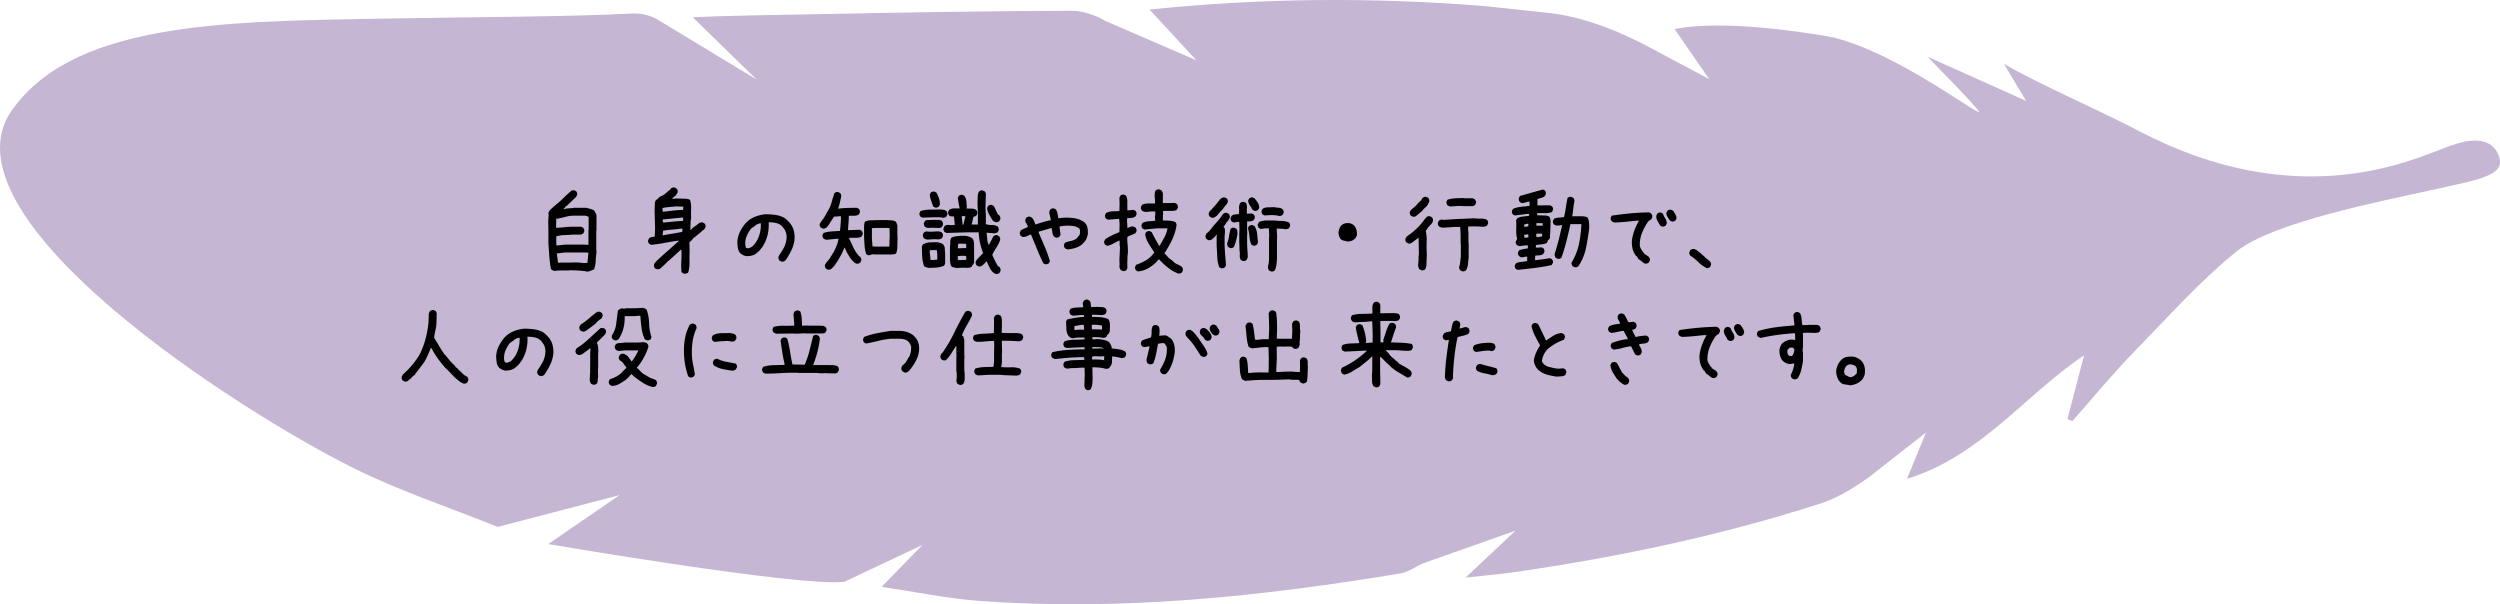 <svg xmlns="http://www.w3.org/2000/svg" id="_レイヤー_2" data-name="レイヤー 2" viewBox="0 0 437 105.63"><defs><style>.cls-2{stroke-width:0}</style></defs><g id="_レイヤー_2-2" data-name="レイヤー 2"><path fill="#9e85b5" stroke-width="0" d="M391.01 43.905c-6.334 5.08-11.945 11.423-17.72 17.328-3.863 3.949-7.377 8.239-11.047 12.376l-.851-.367 2.905-11.142c-10.261 6.885-18.117 17.681-30.948 21.591l3.314-8.096-9.88 7.746c-2.65 1.908-5.576 3.715-8.653 4.704-17.344 5.57-35.122 9.315-53.14 11.929-2.71.393-5.445.617-8.801.989l8.715-8.2-16.228 5.732c-1.272.6-2.545 1.52-3.914 1.746-24.378 4.04-48.871 6.612-73.62 4.796-5.551-.407-11.048-1.571-17.036-2.456l7.15-7.337-13.626 6.44C140.29 102.71 95.84 95.1 95.84 95.1l12.467-8.559L87 92.104c-8.479-3.42-17.233-6.29-25.382-10.37C41.081 71.453-9.325 38.882 1.507 20.135 11.922 3.888 38.885 3.751 66.393 3.263c19.371-.344 32.624-.307 44.295-.91 1.509-.079 3.288.433 4.568 1.255l17.005 10.3-11.152-10.88c5.621-.31 16.495-.441 21.995-.555 14.699-.306 29.4-.533 44.102-.594 2.01-.008 4.247.738 6 1.776l15.926 6.885-8.203-8.871c19.874-2.045 39.123-2.16 58.381-.624l11.648 1.24c7.613.914 14.692 4.475 18.991 6.854l8.798 4.672-6.031-8.738c8.425-1.649 21.99.472 26.982 1.307 12.042 2.5 28.569 15.78 25.97 12.758-2.651-3.082-5.583-5.923-8.728-9.223l17.22 7.72-3.844-6.427c6.679 3.778 16.566 8.02 23.46 11.637 27.808 14.593 47.57 5.199 53.81 2.914 1.814-.664 7.66-3.046 9.27 1.667 1.041 3.332-3.618 3.967-11.978 5.832s-27.535 5.566-33.868 10.647z" opacity=".6"/><path d="M102.79 47.489c-.54-.094-1.085-.158-1.636-.194s-1.107-.052-1.67-.052l-.035.035h-1.582l-1.054.07-.493-.281c-.14-.727-.24-1.48-.299-2.259s-.11-1.556-.158-2.329v-2.426l-.035-1.265.07-1.23-.035-.282c.024-.117.065-.229.123-.334s.135-.205.229-.299l.668-.615c.539-.422 1.055-.873 1.547-1.354s.996-.943 1.511-1.388l.422-.036.352.176c.07.094.123.194.158.299s.041.217.018.334l-.176.352-.703.668-.985.949-.21.105v.07l-.352.37h.105c.282-.094.575-.147.88-.158s.597-.042.878-.088h2.215c.234.07.457.134.668.193s.422.146.633.264c.094.14.181.287.263.44s.135.31.159.474v2.601l-.036.035v3.059l.036.773c-.07.47-.118.958-.141 1.468s-.117.988-.281 1.433c-.164.094-.334.17-.51.228s-.357.123-.545.194zm.07-4.694V40.23l.035-.035v-2.285l-.528-.211h-2.004c-.515 0-1.008.064-1.476.193s-.95.24-1.442.334l-.21-.035-.036 1.617h.317c.445-.023.879-.059 1.3-.105s.856-.07 1.301-.07h1.477l.351.175c.07.094.123.193.159.299s.04.228.017.369l-.176.352-.351.175h-1.407c-.492.047-.99.077-1.494.088s-.99.088-1.459.229v1.054l.036.528h.105l1.406-.14h3.41l.668.034zm-.176 3.147v-.07l.175-1.706-.773-.035H98.78l-1.441.176v.07l.21 1.53.247.035.035-.035h1.512l1.195-.035c.375 0 .738.023 1.09.07s.703.047 1.055 0zM119.559 47.84l-.422-.246c-.07-.539-.085-1.175-.044-1.907s.044-1.415.009-2.048h-.07l-2.18 1.969h-.07l-.141.193-.686.65-.158.141-.527.457-.422.018-.352-.158c-.07-.094-.12-.194-.15-.3s-.032-.228-.008-.368c.023-.118.085-.229.184-.334s.185-.205.255-.3l1.09-1.001 2.83-2.514-.246-.017c-.785.117-1.561.249-2.329.395s-1.538.255-2.311.325l-.352-.193c-.07-.094-.12-.193-.15-.299s-.032-.217-.008-.334l.193-.351c.14-.094.293-.156.457-.185s.328-.05.492-.061l.07-1.354-.087-3.129.053-1.564.175-.352c.176-.094.323-.208.44-.343s.275-.249.474-.342c.282-.106.548-.273.8-.501s.513-.443.782-.642l.141-.211c.094-.07.193-.12.299-.15s.217-.032.334-.008l.351.193c.082.094.138.194.167.299s.033.229.01.37l-.282.491-.51.405-.21.193.386.018.281-.053 1.846.053.351.07a.675.675 0 0 1 .317.158c.14.469.2.982.176 1.538s-.024 1.093 0 1.609l-.088.597-.035 1.494h.07l.299-.334.422-.334c.21-.128.416-.278.615-.448s.44-.243.72-.22l.352.194c.07.094.12.193.15.299s.032.216.008.334l-.193.351-.246.211-.211.106v.07l-1.108.914-.386.281c-.082.14-.182.267-.299.378s-.24.226-.37.343l.036 1.652c-.023.516-.03 1.073-.018 1.67s-.035 1.149-.14 1.653l-.123.351-.405.15a.554.554 0 0 1-.298.008zm-.141-11.162l.018-.562-1.249-.035-1.204.105a9.173 9.173 0 0 0-1.169.176v.422l.018.21h.281c.54-.07 1.084-.134 1.635-.193s1.107-.1 1.67-.123zm-.158 3.85l.017-.14.035-.405-.351-.018c-.504.082-1.014.14-1.53.176s-1.019.094-1.511.176l-.106.808h.106c.55-.105 1.11-.202 1.679-.29s1.122-.19 1.66-.307zm.14-1.916l.018-.563-.211-.017-3.375.334v.175l.053.317.21.035c.54-.047 1.082-.1 1.627-.158s1.104-.1 1.678-.123zM136.61 45.73l-.352-.175c-.07-.094-.123-.196-.158-.307s-.041-.238-.018-.378l.176-.352c.164-.21.316-.44.457-.686s.281-.498.422-.755c.117-.305.21-.61.281-.914s.094-.633.07-.985-.117-.668-.281-.949-.375-.55-.633-.809c-.304-.234-.644-.386-1.02-.457s-.773-.105-1.195-.105c.047.844-.029 1.635-.228 2.373s-.522 1.435-.967 2.092h-.07l-.106.21-.281.317-.21.211-.212.105v.07c-.258.212-.55.358-.879.44s-.668.112-1.02.088c-.187-.047-.363-.111-.527-.193s-.316-.182-.457-.3c-.234-.28-.378-.603-.43-.966s-.08-.732-.08-1.107c.047-.61.203-1.178.466-1.705s.595-1.026.994-1.495c.468-.492.996-.855 1.582-1.09s1.195-.386 1.828-.456c.61 0 1.207.04 1.793.123s1.125.263 1.617.545l.422.351v.07h.07l.352.387c.363.422.609.885.738 1.389s.17 1.049.123 1.635c-.094.656-.278 1.265-.554 1.828s-.6 1.119-.975 1.67l-.106.105c-.094.07-.193.123-.299.158s-.216.041-.334.018zm-5.239-2.548c.211-.164.399-.351.563-.562s.304-.422.421-.633c.235-.446.405-.914.51-1.406s.147-1.008.123-1.547h-.14c-.141.047-.276.093-.405.14s-.252.106-.369.176v.07l-.773.528c-.328.422-.592.873-.791 1.353s-.276 1.002-.229 1.565l.106.422c.07.046.14.076.21.087s.153.018.247.018l.527-.21zM144.73 47.137l-.351-.176c-.07-.093-.123-.193-.158-.298s-.041-.229-.018-.37l.281-.457c.258-.257.48-.542.668-.852s.381-.618.58-.923c.188-.375.358-.75.51-1.125s.264-.773.334-1.195h-.316l-1.81.175c-.095-.023-.182-.052-.264-.087s-.159-.077-.229-.123c-.07-.094-.123-.194-.158-.3s-.041-.216-.018-.333l.176-.352c.445-.14.911-.228 1.397-.264s.976-.064 1.468-.087c.047-.422.088-.844.123-1.266s.053-.856.053-1.3h-.316l-.774.07-.105-.036-1.073 1.653-.21.246c-.094.07-.2.129-.317.176s-.246.058-.387.035l-.351-.176c-.07-.094-.123-.193-.158-.299s-.041-.217-.018-.334l.352-.562c.234-.282.44-.58.615-.897s.357-.639.545-.967c.258-.457.457-.943.597-1.459s.3-1.02.475-1.511c.094-.07.193-.123.299-.159s.217-.04.334-.017l.351.176c.07.093.123.193.159.298s.04.217.017.334c-.07.352-.146.704-.228 1.055s-.182.697-.3 1.037h.141c.493-.07 1.008-.111 1.547-.123s1.067-.017 1.582-.017l.352.175c.07.094.123.194.158.3s.041.216.018.333l-.176.352c-.258.164-.54.24-.844.228s-.61-.006-.914.018c0 .422-.017.838-.053 1.248s-.064.826-.087 1.248h.14l1.899-.07.351.175c.07.094.123.194.158.3s.041.216.018.333l-.176.352c-.117.094-.24.152-.369.176s-.264.046-.404.07h-1.407v.14c.258.54.51 1.073.756 1.6s.58 1.026 1.002 1.494l.176.106c.07.093.123.196.158.307s.041.226.018.343l-.176.352c-.094.07-.193.123-.299.158s-.228.04-.369.017a1.058 1.058 0 0 1-.457-.28l-.422-.423c-.234-.34-.451-.68-.65-1.02s-.37-.696-.51-1.071h-.07c-.211.562-.469 1.11-.774 1.643s-.633 1.046-.984 1.538l-.229.246-.246.246c-.093.07-.193.123-.299.159s-.216.04-.334.017zm7.05-2.514l-.352-.175c-.164-.469-.264-.967-.3-1.494s-.064-1.05-.087-1.565v-1.933c.023-.141.041-.276.053-.405s.064-.24.158-.334c.305-.14.633-.21.984-.21s.703-.012 1.055-.036h1.81c.258.024.516.041.774.053s.492.088.703.228c.07.094.129.2.176.317s.082.246.105.387v1.582l.036.668c-.024.421-.036.86-.036 1.318s-.07.873-.21 1.248c-.141.117-.3.176-.475.176s-.346.023-.51.07l-.035-.035h-2.338l-.914-.035c-.07.07-.158.117-.264.14s-.217.035-.334.035zm3.673-1.511v-.07l.07-1.864-.035-1.3-.527-.036h-1.635l-.914.035v1.442c0 .304.012.603.035.896l.07.862.88.035h2.056zM164.857 38.084a3.06 3.06 0 0 0-.808-.105h-.862l-1.933.07-.352-.176c-.07-.093-.123-.193-.158-.298s-.04-.217-.017-.334l.175-.352c.54-.164 1.11-.246 1.714-.246s1.198-.012 1.784-.035c.164.023.34.047.528.07s.351.094.492.211c.07.094.123.193.158.299s.041.217.018.334l-.176.351c-.07.07-.158.118-.264.141s-.205.047-.299.07zm-2.619 8.737c-.117-.047-.234-.088-.351-.123s-.235-.088-.352-.158c-.187-.54-.299-1.1-.334-1.68s-.053-1.174-.053-1.783l.176-.352c.352-.21.75-.328 1.196-.352s.896-.035 1.353-.035c.164.047.322.088.475.123s.298.1.44.194l.105.105c.164.211.252.451.263.72s.03.546.053.827v1.775l-.176.352c-.422.188-.87.299-1.345.334s-.958.053-1.45.053zm-.105-4.94c-.117-.023-.229-.047-.334-.07s-.205-.082-.299-.176c-.07-.094-.123-.193-.158-.299s-.041-.216-.018-.334l.176-.351c.094-.07.193-.123.299-.158s.228-.041.369-.018l.387.035 1.459-.07c.117.023.228.047.334.07s.205.07.298.14c.07.095.124.194.159.3s.04.216.017.334l-.176.351c-.093.07-.205.123-.333.158s-.264.053-.405.053l-.597-.035-1.178.07zm.035-2.039a1.488 1.488 0 0 1-.492-.21c-.07-.094-.123-.194-.158-.3s-.041-.216-.018-.334l.176-.351c.164-.14.351-.205.562-.193s.422.005.633-.018h1.424l.351.176c.07.094.124.199.159.316s.04.246.017.387l-.176.351c-.093.07-.193.124-.298.159s-.217.04-.334.017l-1.108-.035-.738.035zm1.318-3.55l-.369-.194c-.117-.351-.234-.691-.351-1.02s-.2-.68-.246-1.054l.175-.352c.094-.07.194-.123.3-.158s.222-.04.35-.017l.352.175c.164.305.305.627.422.967s.176.71.176 1.108l-.176.351c-.094.07-.193.126-.299.167s-.216.05-.334.026zm.352 9.087v-.931l-.07-.703-.528-.036-.72.036v.28l.14 1.425h.422l.756-.07zm10.353 2.532c-.14-.024-.275-.077-.404-.159s-.252-.181-.369-.298c-.211-.282-.387-.569-.527-.862s-.282-.592-.422-.896h-.07l-.264.316-.176.176-.105.105h-.07l-.071.106c-.094.094-.193.146-.299.158s-.217.018-.334.018l-.351-.176c-.07-.094-.124-.193-.159-.299s-.04-.217-.017-.334l.176-.351.175-.194.809-.844.105-.07v-.14c-.21-.563-.38-1.137-.51-1.723s-.204-1.196-.228-1.828h-2.144l-3.48.105-.352-.176c-.07-.093-.124-.193-.159-.298s-.04-.229-.017-.37l.176-.351c.093-.07.193-.13.298-.176s.229-.059.37-.035l.527.035.597-.035v-.106l-.14-1.37c-.164 0-.317-.007-.457-.018s-.27-.065-.387-.158c-.07-.094-.123-.194-.158-.3s-.041-.216-.018-.333l.176-.352c.258-.164.545-.246.861-.246h.967v-.07c-.07-.293-.129-.586-.176-.88l-.14-.896.176-.351c.093-.07.193-.123.298-.158s.217-.041.334-.018l.352.176c.187.281.299.586.334.914s.064.668.088 1.02l-.07.263c.304.024.609.035.914.035s.574.082.808.246c.07.094.123.194.158.3s.041.216.018.333l-.176.352c-.07.047-.146.088-.228.123s-.17.052-.264.052l-.316 1.372h1.09v-1.829l-.07-1.95c.023-.352.034-.704.034-1.055s.082-.668.246-.95c.094-.07.194-.123.3-.158s.216-.04.333-.017l.352.175c.082.094.14.194.176.3s.04.228.017.368l-.07 2.268.07.95v1.827c.328.117.68.17 1.055.158s.715.077 1.02.264c.07.094.122.194.158.299s.04.217.017.334l-.176.352c-.093.07-.193.117-.298.14s-.217.047-.334.07c-.211-.046-.428-.07-.65-.07s-.44-.023-.651-.07v.176c.047.328.082.662.105 1.002s.106.65.246.931h.07l.774-1.476c.094-.07.193-.123.299-.159s.217-.04.334-.017l.351.176c.07.093.123.193.159.298s.04.229.017.37c-.164.468-.38.908-.65 1.318s-.51.838-.72 1.283c.14.328.292.66.456.993s.34.654.528.958l.28.176c.071.094.124.193.159.299s.041.228.018.37l-.176.35a.522.522 0 0 1-.246.141l-.282.07zm-7.084-1.055c-.117-.07-.246-.111-.386-.123s-.27-.065-.387-.158a1.14 1.14 0 0 1-.211-.528l-.07-.562v-2.303c.047-.281.064-.568.052-.861s.065-.557.229-.791c.328-.14.674-.229 1.037-.264s.733-.053 1.108-.053c.257 0 .51.035.755.106s.475.176.686.316c.164.164.264.358.299.58s.052.451.052.686v3.006l-.175.351-.106.07-.14.282c-.118.094-.246.152-.387.176s-.281.035-.422.035l-.633-.035-1.3.07zm1.793-3.498v-.317l-.035-.421-1.054-.036-.317.036-.07.773h.316l1.16-.035zm0 2.057v-.616c-.164-.07-.34-.1-.527-.088s-.375.018-.562.018l-.211.035-.176-.035v.65c.14.07.287.1.44.088s.31-.017.474-.017l.562-.035zm-.492-6.17l.352-1.442-.633-.035v.281l.14 1.23h.106l.035-.034zm5.748-.387c-.117-.024-.234-.065-.351-.123s-.223-.147-.317-.264c-.21-.328-.41-.662-.597-1.002s-.305-.709-.352-1.107l.176-.37c.094-.07.193-.122.299-.158s.216-.04.334-.017l.351.176c.14.246.27.498.387.755s.234.504.352.739h.07v.07h.07l.106.106c.07.093.123.193.158.298s.04.217.017.334l-.175.352a.522.522 0 0 1-.246.14l-.282.07zM182.717 46.188l-.352-.176c-.398-.832-.767-1.664-1.107-2.496s-.686-1.67-1.037-2.514h-.106c-.21.094-.419.188-.624.282s-.436.14-.694.14l-.352-.176c-.07-.093-.123-.193-.158-.298s-.04-.217-.017-.334l.175-.352c.188-.117.381-.217.58-.299s.399-.17.598-.263l.035-.106c-.047-.21-.137-.404-.272-.58s-.19-.38-.167-.615l.176-.352c.105-.07.21-.123.316-.158s.217-.041.334-.018l.351.176c.141.188.258.375.352.563s.164.386.211.597h.14c.422-.14.844-.275 1.266-.404s.856-.228 1.301-.299v-.21c-.047-.212-.1-.428-.158-.651s-.088-.451-.088-.686l.176-.351c.093-.07.193-.123.299-.158s.216-.041.334-.018l.351.176c.14.234.234.486.281.756s.094.533.141.79a9.66 9.66 0 0 1 2.848 0 3.918 3.918 0 0 1 1.705.704l.105.105c.235.258.381.563.44.914s.076.715.052 1.09c-.047.211-.111.422-.193.633s-.193.41-.334.598l-.492.527c-.352.281-.741.486-1.17.615s-.863.217-1.309.264c-.093-.023-.181-.053-.263-.088s-.159-.076-.229-.123c-.07-.094-.123-.193-.158-.299s-.041-.217-.018-.334l.176-.351c.328-.118.662-.211 1.002-.282s.662-.199.967-.386l.545-.633a.97.97 0 0 0 .105-.44v-.474l-.14-.281c-.153-.094-.305-.176-.457-.247s-.311-.117-.475-.14a6.881 6.881 0 0 0-2.496.07v.176l.176 1.23-.176.352c-.094.07-.193.123-.299.158s-.217.041-.334.018l-.351-.176c-.141-.211-.229-.44-.264-.686s-.076-.498-.123-.755l-.14-.036-2.145.633v.14l1.054 2.462c.352.82.657 1.67.914 2.549l-.175.351c-.094.07-.194.123-.3.158s-.216.041-.333.018zM196.27 47.383l-.352-.176c-.07-.093-.129-.199-.176-.316s-.07-.234-.07-.351l.035-.317-.035-.773.105-2.268a1.98 1.98 0 0 1-.07-.545v-.58h-.07c-.364.164-.71.34-1.037.527s-.68.317-1.055.387l-.352-.176c-.07-.093-.123-.193-.158-.298s-.04-.217-.017-.334l.175-.352c.399-.258.803-.486 1.213-.686s.832-.38 1.266-.544l.035-1.477-.07-.844h-.14l-.915.07c-.293.024-.592.047-.896.07l-.352-.175c-.07-.094-.123-.193-.158-.299s-.041-.217-.018-.334l.176-.351c.328-.188.697-.287 1.107-.3s.82-.028 1.23-.052l.036-1.142-.035-1.196.176-.351c.093-.07.193-.123.298-.159s.217-.04.334-.017l.352.176c.164.328.24.685.229 1.072s-.006.773.017 1.16l-.035.316h.387l.703-.07.351.176c.07.094.123.193.159.299s.04.217.017.334l-.176.351c-.21.141-.44.223-.685.246s-.498.036-.756.036l-.035.527.07 1.195h.07c.141-.07.293-.135.457-.193s.34-.076.528-.053l.351.176c.07.094.123.193.159.299s.04.217.017.334l-.176.351c-.234.117-.468.223-.703.317s-.468.199-.703.316l-.035.457c.023.422.053.832.088 1.23s.04.81.017 1.231c-.046.281-.07.571-.07.87s-.012.59-.035.87l.035.809-.176.351c-.093.07-.193.124-.298.159s-.217.04-.334.017zm9.79.457c-.562-.187-1.086-.457-1.573-.808s-.952-.75-1.397-1.196l-.246-.246-.176-.175v-.07h-.07l-.176.105-.14.21c-.493.493-1.009.897-1.548 1.213s-1.136.51-1.793.58l-.351-.175c-.07-.094-.123-.194-.158-.299s-.041-.217-.018-.334l.176-.352c.515-.187 1.02-.41 1.512-.668s.937-.615 1.336-1.072l.035-.07.28-.281v-.106c-.327-.492-.65-.996-.966-1.512s-.521-1.066-.615-1.652l.176-.351c.093-.07.193-.124.298-.159s.217-.04.334-.017l.352.176c.188.398.393.796.615 1.195s.451.797.686 1.195h.07c.281-.492.557-.984.826-1.476s.451-1.02.545-1.582h-1.793l-2.215.21-.351-.175c-.07-.094-.123-.194-.158-.3s-.041-.216-.018-.333l.176-.352c.328-.164.685-.257 1.072-.28s.768-.06 1.143-.106V38.4c-.047-.235-.053-.475-.018-.72s.041-.487.018-.722h-.739c-.187.024-.386.047-.597.07s-.422.012-.633-.034l-.352-.176c-.07-.094-.123-.194-.158-.299s-.04-.217-.017-.334l.175-.37a2.29 2.29 0 0 1 1.037-.245h1.249v-.598l-.07-.703c.023-.164.034-.334.034-.51s.059-.334.176-.474c.094-.07.194-.123.299-.159s.217-.04.334-.017l.352.176c.093.117.164.246.21.386s.06.293.036.457V35.5h.949l1.142-.035.352.176c.07.094.123.196.158.308s.041.225.018.342l-.176.352a.522.522 0 0 1-.246.14l-.281.071h-1.53l-.351.035v.352l-.035 1.195-.036.105c.399 0 .789.012 1.17.036s.735.105 1.063.246c.07.093.123.193.158.299s.041.228.018.369c-.141.867-.408 1.705-.8 2.513s-.835 1.577-1.327 2.303h.07l.176.176.176.176v.07h.07c.07.117.158.226.264.325s.222.185.351.255l.422.352c.211.234.457.41.738.527s.551.27.809.457c.07.094.123.193.158.299s.041.217.018.334l-.176.351a.522.522 0 0 1-.246.141l-.281.07zM213.479 46.891l-.352-.176c-.211-.562-.328-1.169-.352-1.82s-.058-1.303-.105-1.959v-1.617l.035-.281h-.07l-.211.28-.352.352c-.117.094-.24.176-.369.246s-.275.094-.44.07l-.35-.175c-.071-.094-.124-.193-.16-.299s-.04-.228-.017-.369l.176-.352c.234-.164.44-.351.615-.562s.334-.422.475-.633c.328-.351.644-.709.95-1.072s.591-.744.86-1.143c.094-.07.194-.123.3-.158s.216-.04.333-.017l.352.175c.07.094.123.194.158.3s.041.228.018.368l-.317.563c-.14.117-.252.246-.334.386s-.17.282-.263.422l-.176.176v.106l.07.035c.094.117.147.246.158.386s.018.282.018.422l-.07.88v1.406c.023.585.058 1.174.105 1.766l.14 1.767-.175.351c-.094.07-.193.123-.299.158s-.223.042-.351.018zm-1.512-8.807c-.094-.023-.182-.052-.264-.087s-.158-.077-.228-.124c-.07-.093-.123-.193-.159-.298s-.04-.217-.017-.334l.176-.352.21-.176c.258-.28.522-.577.792-.887s.521-.63.755-.958c.118-.118.25-.211.396-.282s.302-.093.466-.07l.351.176c.07.094.123.193.159.299s.04.216.017.334l-.176.351-.351.387-.387.545-.545.562-.21.246-.212.247-.105.105c-.094.07-.2.135-.317.193s-.234.1-.351.123zm3.076 5.274l-.352-.176c-.07-.094-.123-.2-.158-.316s-.04-.246-.017-.387c.164-.398.275-.814.334-1.248s.146-.85.263-1.248c.094-.07.194-.123.3-.158s.216-.041.333-.018l.352.176c.117.117.181.258.193.422s.018.34.018.527c-.07.399-.153.785-.247 1.16s-.222.739-.386 1.09c-.094.07-.194.123-.299.158s-.217.041-.334.018zm2.215 2.267l-.352-.175c-.07-.094-.117-.19-.14-.29s-.047-.208-.07-.326l.034-.632c-.046-.258-.07-.534-.07-.827s-.012-.58-.035-.86v-1.618l.035-.774-.035-1.335h-.176l-.808.105-.352-.176c-.07-.094-.123-.193-.158-.299s-.041-.216-.018-.334l.176-.351c.164-.14.363-.223.598-.246s.457-.047.668-.07c.047-.329.058-.666.035-1.011s.047-.66.21-.94c.095-.071.194-.124.3-.159s.216-.04.334-.017l.351.175c.14.235.2.507.176.818s-.024.618 0 .923l-.035.14h.281l.598-.035.351.176c.07.094.123.193.158.299s.041.216.018.334l-.176.351c-.164.117-.345.188-.545.211s-.404.035-.615.035v1.301l.035.95-.035.034v1.407c0 .422.018.843.053 1.265s.053.844.053 1.266c-.024.094-.053.184-.088.272s-.077.167-.123.238c-.094.07-.194.123-.3.158s-.216.04-.333.017zm1.828-2.689l-.352-.176c-.187-.445-.298-.92-.334-1.424s-.123-.99-.263-1.459l.175-.351c.094-.07.194-.123.3-.158s.216-.041.333-.018l.352.176c.258.422.41.885.457 1.389l.14 1.494-.175.351c-.094.07-.194.123-.3.158s-.216.041-.333.018zm.21-6.082l-.35-.176c-.141-.258-.3-.518-.475-.782s-.276-.548-.3-.853l.177-.351c.093-.07.193-.123.298-.158s.217-.041.334-.018l.352.176c.188.234.363.48.527.738s.246.557.246.897l-.175.351c-.094.07-.194.123-.3.158s-.216.041-.333.018zm2.884 10.6l-.352-.176c-.07-.094-.117-.188-.14-.281s-.047-.2-.07-.317a5.876 5.876 0 0 0 .21-1.564v-3.551l.035-.422-.07-1.23h-.598l-.808.105-.352-.176c-.07-.094-.123-.193-.158-.299s-.041-.216-.018-.334l.176-.351c.164-.117.346-.193.545-.229s.404-.064.615-.088h1.6c.422.047.855.077 1.3.088s.856.1 1.231.264c.07.094.123.193.158.299s.041.217.018.334l-.176.351c-.094.07-.193.118-.299.141s-.216.047-.334.07c-.234-.07-.48-.105-.738-.105s-.516-.012-.773-.035v.21l.07 1.442-.035.035v3.621c-.024.364-.059.715-.106 1.055s-.14.662-.28.967c-.095.07-.197.123-.309.158s-.225.041-.342.018zm1.459-9.686c-.235-.07-.478-.117-.73-.14s-.507-.036-.764-.036l-1.09.07-.352-.175c-.07-.094-.123-.194-.158-.3s-.041-.216-.018-.333l.176-.352c.281-.175.598-.263.95-.263s.708-.012 1.072-.035c.257.058.515.093.773.105s.492.1.703.264c.07.093.123.193.158.299s.041.216.018.334l-.176.351c-.07.07-.158.117-.264.14s-.205.048-.298.071zM235.54 42.233c-.188-.07-.388-.123-.599-.158s-.398-.123-.562-.264c-.14-.164-.24-.34-.299-.527s-.1-.387-.123-.598c.023-.234.076-.463.158-.686s.205-.427.37-.615c.187-.164.392-.275.615-.334s.463-.076.72-.053c.164.024.317.07.457.141s.27.152.387.246c.211.235.357.498.44.791s.11.604.087.932l-.28.562h-.071l-.07.106c-.165.164-.352.275-.563.334s-.434.1-.668.123zM248.459 47.243l-.37-.194c-.058-.117-.108-.24-.149-.369s-.055-.264-.044-.404l.088-1.108-.035-.14.07-.633-.052-2.83h-.07v.035l-.405.299-.474.369c-.118.094-.247.176-.387.246s-.293.088-.457.053l-.352-.211c-.07-.094-.12-.193-.15-.299s-.026-.217.01-.334l.21-.387c.61-.398 1.178-.85 1.706-1.353s.996-1.043 1.406-1.617l.334-.405c.094-.07.193-.12.299-.149s.217-.032.334-.009l.351.194c.059.093.106.193.14.298s.036.229 0 .37c-.023.117-.078.234-.166.351s-.167.217-.237.299h-.07l-.194.316h-.07l-.334.51-.211.264.052.017c.13.61.18 1.251.15 1.925s-.02 1.339.026 1.995l-.07 2.092c-.035.117-.067.234-.097.352s-.079.222-.15.316c-.093.059-.193.105-.298.14s-.217.036-.334 0zm-1.354-9.334c-.093-.024-.181-.053-.263-.088s-.158-.076-.229-.123c-.07-.094-.123-.194-.158-.3s-.04-.216-.017-.333l.175-.352c.164-.14.34-.284.528-.43s.351-.314.492-.501h.07l.106-.211.28-.281c.153-.094.27-.206.352-.334s.159-.252.229-.37c.094-.07.193-.123.299-.158s.217-.04.334-.017l.351.175c.07.094.123.194.159.3s.04.228.017.368l-.281.563-.281.351-.247.211-.105.123h-.07l-.106.211-.281.282-.105.105-.229.106v.07l-.703.562-.317.07zm8.631 9.545c-.093-.024-.181-.053-.263-.088s-.159-.076-.229-.123c-.07-.094-.123-.194-.158-.3s-.041-.216-.018-.333c.094-.258.153-.528.176-.809s.059-.568.106-.861v-2.356l-.036-.035v-1.617l-.07-1.125.035-.14h-1.02l-2.073.14c-.118-.023-.235-.053-.352-.088s-.223-.088-.316-.158c-.07-.094-.123-.193-.159-.299s-.04-.217-.017-.334l.176-.351c.093-.07.193-.123.298-.159s.217-.04.334-.017l.211.035c.61-.047 1.23-.088 1.864-.123s1.265-.065 1.898-.088l1.53-.07c.374.047.767.064 1.177.052s.78.065 1.108.229c.07.094.123.193.158.299s.04.217.017.334l-.175.351c-.094.07-.2.123-.317.159s-.234.052-.351.052c-.493-.023-.917-.04-1.275-.052s-.806-.006-1.345.017l-.035.422.07.773v1.653l.036.035v2.566c-.047.387-.088.768-.123 1.143s-.147.727-.334 1.055a.522.522 0 0 1-.246.14l-.282.07zm-2.215-11.356c-.093-.023-.181-.053-.263-.088s-.158-.076-.229-.123c-.07-.094-.123-.193-.158-.299s-.04-.216-.017-.334l.175-.351c.446-.14.914-.223 1.407-.246s.984-.035 1.476-.035l.035.035h1.477l.369.175c.07.094.129.194.176.3s.058.228.035.368l-.176.352-.369.176h-1.617l-.88-.035-1.44.105zM265.299 47.172l-.352-.175c-.07-.094-.117-.194-.14-.3s-.024-.216 0-.333l.175-.334c.305-.14.627-.226.967-.255s.674-.08 1.002-.15v-.773h-.246c-.117.047-.252.08-.404.097s-.299.026-.44.026l-.334-.21c-.07-.095-.123-.197-.158-.309s-.04-.225-.017-.342l.193-.352c.246-.094.495-.167.747-.22s.507-.09.765-.114l.017-.527h-.457l-1.002.123c-.094-.024-.181-.053-.263-.088s-.159-.076-.229-.123c-.07-.094-.123-.193-.158-.299s-.03-.217.017-.334l.176-.351h.035v-.106c-.129-.492-.181-1.014-.158-1.564s.018-1.096-.017-1.635l.175-.352c.328-.187.671-.296 1.029-.325s.712-.073 1.063-.132V37.4l-.281-.018-2.197.282-.352-.176c-.07-.094-.12-.197-.15-.308s-.032-.225-.008-.343l.193-.334c.422-.175.885-.293 1.389-.351s.99-.111 1.459-.158l.035-.106-.018-.65h-.14c-.188.035-.387.088-.598.158s-.422.105-.633.105l-.334-.21c-.07-.106-.12-.211-.149-.317s-.032-.228-.009-.369l.194-.352c.668-.187 1.341-.378 2.021-.57s1.348-.379 2.004-.555l.351.176c.07.106.118.214.141.325s.024.22 0 .326l-.176.334c-.187.14-.395.243-.624.307s-.448.132-.659.202v1.108h.387l1.828-.018.352.194c.07.093.12.193.149.298s.026.217-.009.334l-.176.352c-.386.152-.808.217-1.265.193s-.897-.017-1.319.018v.351l1.582.053c.118.024.223.053.317.088s.187.088.281.158c.047.094.082.202.106.325l.07.36-.07 2.216-.053.369.035.334-.193.334-.211.14c0 .094-.02.182-.062.264s-.09.158-.15.229c-.28.117-.585.19-.913.22s-.645.073-.95.131l-.017.422.21.018.792-.053.334.176c.07.093.12.193.15.298s.031.217.008.334l-.193.352c-.211.152-.44.231-.686.237s-.486.027-.72.062l-.036.773h.176c.422-.047.83-.1 1.222-.158s.805-.117 1.239-.176l.316.176c.07.094.123.196.159.308s.04.22.017.325l-.228.387c-.926.21-1.896.377-2.91.5s-2.018.238-3.014.343zm1.846-7.611l.017-.457h-.105l-.598.123-.053.352.14.07.599-.088zm0 1.934l.017-.405-.035-.123h-.07l-.633.088v.07l.053.422.07.018.598-.07zm2.408-.159l.017-.492h-1.02l-.017.176.035.422.07.017.915-.123zm.105-1.898v-.422l-.949-.018-.14.018-.018.422.597.018.51-.018zm5.608 7.277l-.37-.175c-.07-.094-.123-.194-.158-.3s-.04-.228-.017-.368c.62-1.02 1.049-2.098 1.283-3.235s.375-2.29.422-3.463h-1.916c-.211.985-.44 1.969-.686 2.953s-.545 1.963-.896 2.936c-.094.07-.194.123-.3.158s-.216.041-.333.018l-.352-.176c-.07-.094-.123-.202-.158-.325s-.04-.255-.017-.396c.257-.82.492-1.646.703-2.478s.41-1.67.597-2.514h-.175a1.38 1.38 0 0 1-.44.07h-.474l-.352-.175c-.07-.094-.123-.194-.158-.3s-.041-.216-.018-.333l.176-.352c.258-.14.539-.217.844-.228s.61-.041.914-.088c.14-.54.252-1.11.334-1.714s.181-1.151.299-1.644c.093-.07.193-.123.298-.158s.217-.04.334-.017l.352.175c.082.094.14.194.176.3s.04.228.017.368c-.082.41-.146.832-.193 1.266s-.106.861-.176 1.283h1.81l.475.07a.837.837 0 0 1 .405.176c.14.258.222.545.246.862s.035.638.035.966c-.14 1.149-.328 2.3-.563 3.454s-.68 2.224-1.336 3.209c-.093.07-.193.123-.298.158s-.217.04-.334.017zM287.693 46.1c-.234-.047-.44-.152-.615-.316s-.369-.305-.58-.422l-.105-.106-.317-.492h-.07c-.305-.398-.516-.832-.633-1.3s-.152-.973-.105-1.512c.093-.61.246-1.196.457-1.758s.468-1.102.773-1.617h-.457c-.633.07-1.26.134-1.88.193s-1.266.1-1.934.123c-.094-.023-.182-.053-.264-.088s-.158-.076-.229-.123c-.07-.094-.123-.193-.158-.299s-.04-.217-.017-.334l.175-.351c1.067-.164 2.145-.296 3.235-.396s2.185-.16 3.287-.184l.351.193c.07.094.13.193.176.299s.059.228.035.369l-.175.352-.387.246-.035.07h-.07c-.446.633-.815 1.307-1.108 2.021s-.428 1.483-.404 2.303c.047.211.129.41.246.598l.351.562h.07l.141.246.703.457v.07h.07c.071.094.124.194.159.3s.04.216.017.334l-.175.351a.522.522 0 0 1-.246.14l-.282.071zm2.848-6.504l-.352-.176c-.14-.28-.293-.55-.457-.808s-.234-.563-.21-.914l.175-.352c.094-.082.194-.14.3-.176s.216-.04.333-.017l.352.193c.093.281.228.557.404.826s.264.569.264.897l-.176.351c-.094.07-.194.123-.299.159s-.217.04-.334.017zm1.705-.879l-.351-.176c-.141-.21-.279-.421-.414-.632s-.202-.452-.202-.721l.194-.352c.093-.07.193-.123.298-.158s.217-.04.334-.017l.352.175c.14.211.275.425.404.642s.194.454.194.712l-.176.351c-.094.07-.193.124-.299.159s-.217.04-.334.017zM298.38 46.891c-.597-.305-1.089-.653-1.476-1.046s-.861-.776-1.424-1.151c-.07-.094-.123-.194-.158-.299s-.04-.217-.017-.334l.175-.352c.094-.07.194-.123.3-.158s.228-.04.368-.017c.165.047.323.123.475.228s.299.217.44.334l.457.387.28.246c.153.164.335.328.546.492l.351.299.211.176c.07.094.123.193.158.299s.041.216.018.334l-.176.351a.522.522 0 0 1-.246.14l-.281.071zM81.036 67.05c-.281-.106-.542-.253-.782-.44s-.478-.387-.712-.598l-.246-.246-.826-.861-.352-.352-.281-.246-.738-.896c-.328-.399-.633-.815-.914-1.248s-.54-.873-.774-1.319h-.105c-.188.446-.372.88-.554 1.301s-.401.838-.66 1.248l-1.335 1.758-.106.088-.123.281c-.14.07-.275.17-.404.299s-.252.263-.37.404l-.35.211v.07c-.106.082-.212.141-.317.176s-.217.041-.334.018l-.352-.176c-.07-.094-.123-.193-.158-.299s-.04-.228-.017-.369l.175-.352.914-.879c.422-.445.82-.914 1.196-1.406s.697-.996.967-1.511c.398-.833.711-1.697.94-2.593s.39-1.802.483-2.716l.053-1.53c.024-.093.053-.181.088-.263s.076-.158.123-.229c.094-.07.193-.123.299-.158s.217-.04.334-.017l.369.175.176.352-.053 1.81c-.023.422-.085.838-.185 1.249s-.172.826-.22 1.248c.329.515.64 1.028.932 1.538s.616 1.005.967 1.485l.07.035.334.387.598.738.211.211v.07h.07l.106.106.21.21.177.177.105.21.211.106.352.387.123.105.14.14.281.265.334.334.563.316c.07.094.123.193.158.299s.041.228.018.369l-.176.351c-.094.07-.193.124-.299.159s-.217.04-.334.017zM94.448 65.73l-.351-.175c-.07-.094-.123-.196-.159-.307s-.04-.238-.017-.378l.176-.352c.164-.21.316-.44.457-.686s.281-.498.422-.755c.117-.305.21-.61.28-.914s.095-.633.071-.985-.117-.668-.281-.949-.375-.55-.633-.809c-.305-.234-.644-.386-1.02-.457s-.773-.105-1.195-.105c.047.844-.03 1.635-.228 2.373s-.522 1.435-.967 2.092h-.07l-.106.21-.281.317-.211.211-.211.105v.07c-.258.212-.55.358-.879.44s-.668.112-1.02.088c-.187-.047-.363-.111-.527-.193s-.316-.182-.457-.3c-.234-.28-.378-.603-.43-.966s-.08-.732-.08-1.107c.047-.61.203-1.178.466-1.705s.595-1.026.993-1.495c.47-.492.997-.855 1.582-1.09s1.196-.386 1.829-.456c.609 0 1.207.04 1.793.123s1.125.263 1.617.545l.422.351v.07h.07l.351.387c.364.422.61.885.739 1.389s.17 1.049.123 1.635c-.094.656-.278 1.265-.554 1.828s-.6 1.119-.975 1.67l-.106.105c-.094.07-.193.123-.299.158s-.217.041-.334.018zm-5.238-2.548c.21-.164.398-.351.562-.562s.305-.422.422-.633c.235-.446.405-.914.51-1.406s.147-1.008.123-1.547h-.14c-.141.047-.276.093-.405.14s-.252.106-.369.176v.07l-.773.528c-.328.422-.592.873-.791 1.353s-.276 1.002-.229 1.565l.106.422c.07.046.14.076.21.087s.153.018.247.018l.527-.21zM103.66 67.243l-.352-.176c-.094-.14-.159-.287-.194-.44s-.04-.322-.017-.51l.07-1.318-.035-.527.035-.035v-2.672l.035-.387-.035-.316h-.07l-.035.07-.317.281c-.258.164-.51.346-.756.545s-.533.3-.861.3l-.352-.177c-.07-.093-.123-.193-.158-.299s-.04-.216-.017-.334l.21-.386c.47-.281.92-.604 1.354-.967s.85-.732 1.248-1.107l1.565-1.442.421-.035.352.176c.07.094.123.193.158.299s.041.216.018.334l-.176.351-1.23 1.23-.176.176h-.035v.07h.035c.117.235.187.499.21.792s.036.58.036.861l-.035.035v2.707l-.035.317.035 1.213c-.047.187-.07.392-.07.615s-.06.416-.176.58c-.094.07-.194.123-.3.158s-.222.041-.35.018zm-1.723-9.264c-.094-.023-.182-.053-.264-.088s-.158-.076-.229-.123c-.07-.094-.123-.193-.158-.299s-.04-.217-.017-.334l.175-.351c.516-.328 1.008-.695 1.477-1.099s.955-.794 1.459-1.169l.422-.035.351.176c.07.093.123.193.159.299s.04.216.017.334l-.176.351c-.164.117-.334.243-.51.378s-.322.284-.439.448l-.316.281-.897.668-.492.352a1.173 1.173 0 0 1-.562.211zm12.199 9.686c-.598-.141-1.149-.37-1.653-.686s-1.002-.662-1.494-1.037l-.633-.563-.175.211h-.07l-.106.211-.106.106-.21.21-.317.282c-.375.258-.756.498-1.143.72s-.814.335-1.283.335l-.351-.176c-.07-.094-.123-.194-.158-.299s-.041-.217-.018-.334l.176-.352c.398-.117.779-.275 1.142-.474s.71-.457 1.037-.774l.036-.07.668-.668v-.105c-.188-.211-.358-.434-.51-.668s-.358-.41-.615-.528c-.07-.093-.124-.193-.159-.299s-.04-.216-.017-.334l.176-.351c.093-.07.193-.123.298-.158s.229-.041.37-.018c.117.024.234.076.351.158s.223.159.316.229l.211.246.457.668h.106c.234-.305.445-.615.633-.932s.351-.638.492-.967h-2.356l-1.09.106c-.093-.023-.181-.053-.263-.088s-.158-.076-.229-.123c-.07-.094-.123-.193-.158-.299s-.04-.217-.017-.334l.175-.351c.235-.141.493-.211.774-.211s.55-.024.808-.07h2.215l1.125-.07c.094.023.188.052.282.087s.187.088.28.158c.071.094.127.194.168.299s.05.217.026.334c-.2.61-.451 1.195-.756 1.758s-.656 1.101-1.054 1.617l-.176.14v.141l.21.14.317.317c.211.27.463.487.756.65s.586.34.879.528c.187.094.38.17.58.229s.393.146.58.263c.07.094.123.194.158.299s.041.217.018.334l-.176.352a.522.522 0 0 1-.246.14l-.281.07zm-6.662-8.174l-.352-.176c-.07-.094-.123-.193-.158-.299s-.041-.228-.018-.37c.422-.632.68-1.326.774-2.082l.281-2.259.246-.21c.094-.071.193-.124.299-.159s.217-.041.334-.018l.246.036.422-.07h1.406l1.406-.071c.118.023.232.059.343.105s.214.106.308.176c.281.75.433 1.556.457 2.417s.164 1.679.422 2.452l-.176.352c-.094.07-.193.123-.299.158s-.217.041-.334.018l-.37-.176c-.28-.61-.468-1.26-.562-1.951s-.164-1.407-.21-2.145l-.282-.035-.633.07h-1.476l-.352.036c.024.761-.052 1.47-.228 2.126s-.451 1.278-.826 1.864c-.094.07-.194.129-.3.176s-.228.058-.368.035zM120.657 65.977l-.351-.176c-.258-.715-.449-1.453-.572-2.215s-.184-1.54-.184-2.338.079-1.576.237-2.337.425-1.483.8-2.163c.094-.07.193-.123.299-.158s.217-.04.334-.017l.351.175c.07.094.123.194.158.3s.042.228.018.368c-.328.704-.55 1.436-.668 2.198s-.164 1.552-.14 2.373c.023.61.093 1.19.21 1.74s.223 1.125.317 1.723l-.176.351c-.094.07-.193.123-.299.158s-.217.041-.334.018zm4.29-6.205l-.352-.176c-.07-.105-.12-.21-.15-.316s-.032-.223-.008-.352l.193-.334c.422-.222.893-.34 1.415-.351s1.04-.018 1.556-.018c.164.023.328.05.492.08s.316.102.457.219c.07.105.12.21.15.316s.031.223.008.352l-.193.334c-.094.094-.205.15-.334.167s-.264.014-.405-.009l-.527-.088c-.375.012-.759.03-1.151.053s-.777.064-1.152.123zm3.128 5.027c-.586-.07-1.16-.164-1.722-.281s-1.079-.328-1.547-.633c-.07-.094-.123-.193-.159-.299s-.04-.216-.017-.334l.176-.351c.093-.07.193-.123.298-.158s.217-.041.334-.018c.493.258 1.014.434 1.565.527s1.096.2 1.635.317c.07.094.123.193.158.299s.04.216.017.334l-.175.351c-.07.07-.159.123-.264.158s-.205.065-.299.088zM133.753 65.309l-.352-.193c-.07-.094-.123-.194-.158-.3s-.04-.216-.017-.333l.175-.352c.563-.187 1.17-.287 1.82-.299s1.292-.029 1.925-.052v-.176c-.165-.68-.3-1.36-.405-2.04s-.205-1.358-.299-2.038l.176-.352c.094-.07.194-.123.299-.158s.217-.041.334-.018l.352.176c.21.727.375 1.471.492 2.233s.258 1.529.422 2.302l2.144.036c.352-.797.633-1.618.844-2.461s.422-1.7.633-2.567c.093-.07.193-.123.299-.158s.216-.041.334-.018l.351.176c.07.094.123.194.158.3s.041.216.018.333c-.094.773-.24 1.53-.44 2.268s-.44 1.47-.72 2.197h2.11c.62 0 1.083.006 1.388.017s.574.088.808.229c.07.094.123.193.159.299s.04.228.017.369l-.176.352c-.093.07-.193.125-.298.167s-.217.05-.334.026c-.211-.012-.44-.018-.686-.018s-.486-.011-.72-.035l-.792.035-.843-.07h-3.235l-.035-.035h-1.406c-.727.023-1.45.055-2.171.097s-1.445.061-2.171.061zm1.986-6.978c-.093-.024-.181-.053-.263-.088s-.164-.077-.247-.123c-.07-.094-.123-.194-.158-.3s-.04-.216-.017-.333l.175-.352c.551-.14 1.125-.205 1.723-.193s1.213.006 1.846-.018l.035-.422-.14-1.564c.023-.094.052-.182.087-.264s.076-.158.123-.228c.094-.07.194-.123.3-.158s.216-.041.333-.018l.352.176c.14.375.222.776.246 1.204l.07 1.274h.387l.527-.035.035.035h2.04l.738.035.351.176c.082.094.14.194.176.299s.041.217.018.334l-.194.352c-.14.117-.299.17-.474.158s-.358-.006-.545.017h-2.18l-.422-.035-1.441.07-.492-.035-2.989.036zM158.134 65.116l-.352-.176c-.094-.094-.158-.2-.193-.317s-.041-.246-.018-.386l.176-.352c.305-.21.545-.469.72-.773s.358-.61.546-.914c.093-.258.164-.522.21-.791s.06-.557.036-.862c-.047-.164-.117-.322-.211-.474s-.211-.3-.352-.44c-.21-.164-.445-.275-.703-.334s-.527-.088-.808-.088h-1.477c-.75.07-1.47.194-2.162.37s-1.406.334-2.145.474l-.351-.176c-.07-.093-.123-.193-.158-.298s-.041-.217-.018-.334l.176-.352c.738-.281 1.5-.498 2.285-.65s1.564-.287 2.338-.405h1.512c.468 0 .914.065 1.336.194s.808.334 1.16.615l.175.176c.329.328.554.703.677 1.125s.161.879.114 1.37c-.07.634-.254 1.22-.553 1.759s-.636 1.054-1.011 1.546l-.21.211-.106.106c-.094.07-.194.123-.3.158s-.216.041-.333.018zM167.749 67.278l-.352-.176c-.082-.07-.134-.158-.158-.264s-.047-.205-.07-.298c.047-.188.07-.393.07-.616v-.668l-.07-.386v-2.32l.035-.563-.035-.035V60.51h-.07c-.282.422-.557.85-.827 1.283s-.58.827-.931 1.178l-.422.035-.352-.175c-.07-.094-.123-.194-.158-.3s-.04-.228-.017-.368l.246-.457h.07c.797-1.125 1.491-2.303 2.083-3.534s1.24-2.449 1.942-3.656c.094-.07.194-.123.3-.158s.216-.041.333-.018l.352.176c.07.094.123.193.158.299s.041.228.018.369c-.282.586-.586 1.157-.915 1.714s-.609 1.14-.843 1.749l.176.07c.07.094.117.2.14.317s.059.234.106.351v2.461l.035.738-.035.036v2.144c.046.258.07.525.07.8v.835c-.024.117-.053.24-.088.369s-.088.24-.158.334c-.094.07-.194.123-.299.158s-.217.041-.334.018zm9.932-1.617c-.47-.024-.947-.041-1.433-.053s-.964-.041-1.433-.088h-2.109l-1.723.105c-.093-.023-.181-.052-.263-.087s-.158-.077-.229-.123c-.07-.094-.123-.197-.158-.308s-.041-.226-.018-.343l.176-.351c.492-.141.996-.223 1.512-.247s1.055-.035 1.617-.035c.047-.14.076-.287.088-.44s.03-.31.053-.474V61.67l.035-1.336-.035-.738h-.317c-.492.024-.96.059-1.406.106s-.914.058-1.406.035l-.352-.176c-.07-.094-.123-.193-.158-.299s-.04-.217-.018-.334l.176-.351c.54-.141 1.096-.223 1.67-.246s1.166-.06 1.776-.106l.035-2.021-.035-.528c.023-.094.052-.181.087-.263s.077-.159.124-.229c.093-.07.193-.123.298-.158s.217-.041.334-.018l.352.176c.14.258.21.542.21.853v.922l-.034 1.23 1.23.036h1.53l.421.07a.83.83 0 0 1 .387.176c.07.094.123.194.158.299s.041.217.018.334l-.176.352c-.094.07-.193.117-.299.14s-.217.047-.334.07c-.469-.046-.946-.076-1.432-.087s-.976-.018-1.468-.018v.668l.035 1.406-.035.035v1.688l-.106.808c.563.047 1.128.059 1.697.036s1.098.058 1.59.246c.07.093.124.193.159.299s.04.216.017.334l-.176.369c-.093.07-.193.117-.298.14s-.217.047-.334.07zM190.038 68.192l-.281-.176a1.346 1.346 0 0 1-.21-.738c.022-.235.034-.492.034-.774s.012-.55.035-.808l-.035-1.424h-.773c-.375.047-.756.07-1.143.07s-.756.035-1.107.106c-.094-.024-.182-.053-.264-.088s-.158-.076-.229-.123c-.07-.094-.123-.194-.158-.3s-.04-.216-.017-.333l.175-.352c.516-.187 1.079-.287 1.688-.298s1.207-.03 1.793-.053v-.07l-.035-.387h-1.055c-.68.023-1.356.064-2.03.123s-1.34.123-1.995.193c-.094-.023-.182-.053-.264-.088s-.158-.076-.229-.123c-.07-.093-.123-.193-.158-.299s-.04-.216-.017-.334l.175-.351c.891-.211 1.814-.346 2.769-.404s1.913-.088 2.874-.088v-.387h-.246l-2.918.14-.352-.175c-.07-.094-.123-.194-.158-.299s-.04-.217-.017-.334l.175-.352c.54-.187 1.114-.28 1.723-.28s1.207-.024 1.793-.071v-.317h-1.266l-.843.141c-.094-.023-.182-.053-.264-.088s-.158-.076-.229-.123l-.28-.316c-.188-.352-.288-.739-.3-1.16s-.029-.838-.052-1.248l.175-.352c.47-.117.956-.217 1.46-.299s1.013-.135 1.529-.158v-.14l-.035-.176h-.668l-1.196.105c-.093-.023-.181-.053-.263-.088s-.159-.076-.229-.123c-.07-.094-.123-.193-.158-.299s-.041-.217-.018-.334l.176-.351c.328-.14.686-.217 1.072-.229s.768-.03 1.143-.053v-.246l-.07-.421a1.488 1.488 0 0 1 .21-.492c.094-.071.194-.124.3-.159s.216-.04.333-.017l.352.175c.117.164.182.346.193.545s.041.393.088.58h.211l.809-.035c.258.024.515.035.773.035s.492.07.703.211c.07.094.123.194.159.3s.04.216.017.333l-.176.352c-.093.07-.205.123-.334.158s-.263.053-.404.053l-1.441-.07-.176.034v.352c.515 0 1.02.018 1.512.053s.949.158 1.37.369c.165.258.247.554.247.888v.993l-.07.334a.766.766 0 0 1-.141.299l-.246.21-.14.317c-.095.07-.194.123-.3.158s-.228.041-.369.018c-.281-.047-.574-.077-.879-.088s-.61-.018-.914-.018v.387h.14l.598-.035c.375 0 .745.035 1.108.105s.697.188 1.002.352v.07h.07c.117.164.223.334.317.51s.14.369.14.58c.41.047.815.1 1.213.158s.773.182 1.125.37c.07.093.123.193.158.298s.041.217.018.334l-.176.352c-.094.07-.193.123-.299.158s-.228.04-.369.017a8.278 8.278 0 0 0-1.6-.281c0 .305-.005.604-.017.897s-.088.556-.229.79h-.07l-.14.282c-.094.094-.206.152-.335.176s-.263.023-.404 0c-.328-.094-.68-.158-1.055-.194s-.773-.052-1.195-.052v.246l.035 1.6c0 .35-.017.697-.052 1.036s-.123.65-.264.932c-.094.07-.193.123-.299.158s-.217.041-.334.018zm-.527-10.565v-.07l-.07-.773h-.387l-1.23.21-.036.633.14.07c.259-.046.522-.07.792-.07h.79zm3.129-.035v-.386l-.036-.317c-.28-.047-.568-.082-.86-.105s-.593-.024-.897 0v.597l.035.176 1.758.035zm.351 5.38V62.9l.035-.633h-.105l-.422.035-1.23-.035-.352.07-.035.317.035.176c.352 0 .703.005 1.055.017s.691.053 1.02.123zm-.14-2.075l.035-.035c-.258-.117-.533-.176-.826-.176s-.592-.012-.897-.035l-.21.035v.246h.21l1.406-.035.246.035.036-.035zM203.327 65.415l-.351-.194c-.07-.094-.123-.193-.159-.299s-.04-.216-.017-.334c.375-.586.674-1.195.896-1.828s.31-1.324.264-2.074l-.316-.563c-.07-.07-.153-.117-.247-.14s-.199-.024-.316 0l-.668.105c-.094.586-.2 1.166-.316 1.74s-.282 1.131-.493 1.67c-.093.07-.196.124-.307.159s-.226.04-.343.017l-.351-.176c-.07-.07-.118-.158-.141-.263s-.047-.205-.07-.299l.562-2.39h-.14l-.844.14-.352-.176c-.07-.094-.123-.193-.158-.299s-.041-.216-.018-.334l.176-.351c.258-.117.522-.217.791-.299s.533-.17.791-.264c.082-.328.117-.668.106-1.02s.052-.667.193-.948c.094-.07.193-.123.299-.159s.217-.04.334-.017l.351.176c.118.164.182.345.194.545s.017.404.017.615l-.07.527h.07l1.02-.07c.164.047.322.123.474.228s.3.205.44.3l.176.175c.234.328.392.691.474 1.09s.1.82.053 1.265c-.07.586-.2 1.155-.387 1.705s-.433 1.073-.738 1.565h-.07l-.106.21c-.093.106-.199.182-.316.23s-.246.058-.387.035zm6.944-3.042l-.37-.175-1.054-1.617a9.387 9.387 0 0 0-1.23-1.512c-.118-.117-.218-.246-.3-.387s-.11-.305-.088-.492l.176-.352c.094-.07.194-.123.3-.158s.216-.04.333-.017l.352.175.14.141.176.176.14.14.669.844c.28.445.577.885.887 1.318s.536.897.677 1.39l-.176.35c-.093.071-.193.124-.299.159s-.216.04-.333.017zm.703-2.812l-.352-.176c-.094-.21-.231-.398-.413-.562s-.331-.34-.448-.528l-.035-.422.175-.351c.094-.07.197-.123.308-.158s.226-.041.343-.018l.351.176.457.457c.118.164.223.328.317.492s.129.352.105.563l-.176.351c-.093.07-.193.123-.298.158s-.217.041-.334.018zm1.37-.914l-.421-.246c-.117-.164-.229-.334-.334-.51s-.147-.38-.123-.615l.176-.352c.093-.07.193-.123.298-.158s.217-.041.334-.018l.352.176c.094.188.21.375.352.563s.199.398.175.633l-.175.351c-.094.07-.194.123-.3.158s-.216.041-.333.018zM217.724 66.575c-.118-.024-.229-.062-.334-.115s-.205-.126-.3-.22c-.21-.48-.33-1.004-.36-1.573s-.055-1.122-.079-1.66c.024-.094.056-.182.097-.264s.085-.159.132-.229c.094-.07.193-.12.299-.15s.217-.026.334.01l.351.193c.13.398.208.82.238 1.265s.055.903.079 1.372h.21c.563-.07 1.117-.106 1.662-.106s1.11.006 1.696.018v-.088l.035-2.303-.053-2.039-.492-.018c-.398.012-.797.044-1.195.097s-.797.09-1.195.114c-.094-.023-.194-.055-.3-.096s-.204-.103-.298-.185c-.188-.574-.305-1.169-.352-1.784s-.11-1.228-.193-1.837l.229-.457c.093-.059.196-.103.307-.132s.226-.032.343-.009l.352.194c.117.445.205.905.263 1.38l.176 1.415.492.035c.305-.059.615-.094.932-.106s.638-.011.967 0l.087-1.845-.052-1.81-.035-.897.193-.334c.094-.07.196-.12.308-.15s.225-.026.342.009l.352.176c.105.176.161.369.167.58s.026.41.061.597c.036 1.16.047 1.881.036 2.163l-.036.843v.563l.457.017h2.18l.07-1.441-.052-1.09c.023-.094.055-.181.096-.263s.085-.165.132-.247c.094-.058.197-.105.308-.14s.225-.035.343 0l.334.193c.129.246.187.51.175.791s.006.55.053.809l-.07 1.687-.053.176.018.598c-.035.093-.068.19-.097.29s-.085.184-.167.255c-.094.058-.193.102-.299.131s-.217.033-.334.01l-.351-.194-.053-.176-.914-.035c-.281.023-.58.03-.897.018s-.615 0-.896.035v.808l.017 1.23-.105 2.216.018.14.316.018c.434-.024.879-.044 1.336-.062s.932-.014 1.424.009l.175.035.862.018.035-.88-.018-1.177.194-.334c.094-.07.193-.12.299-.15s.216-.026.334.01l.351.175c.129.223.188.463.176.721s0 .504.035.738l-.088 2.022c-.035.14-.055.27-.061.387s-.068.228-.185.333c-.105.06-.21.103-.316.132s-.217.033-.334.01l-.334-.177c-.07-.07-.115-.137-.132-.202l-.062-.237-.685-.018-.352.018-.879-.088c-1.242.07-2.49.1-3.744.088s-2.496.047-3.726.176zM240.47 67.7l-.352-.176c-.187-.258-.281-.55-.281-.879s-.012-.656-.035-.984l.07-.932v-2.25l.035-.176h-.07c-.352.352-.72.68-1.108.985s-.767.609-1.142.914c-.422.234-.84.483-1.257.747s-.87.442-1.362.536l-.352-.176c-.07-.105-.129-.21-.176-.316s-.058-.229-.035-.37l.176-.351c.773-.352 1.515-.768 2.224-1.248s1.391-1.026 2.048-1.635l.035-.105h-.07c-.633.023-1.27.052-1.908.088s-1.263.064-1.872.087l-.351-.175c-.07-.094-.124-.194-.159-.3s-.04-.216-.017-.333l.176-.352c.445-.164.917-.252 1.415-.263s.993-.03 1.485-.053v-.106c-.117-.445-.229-.884-.334-1.318s-.193-.885-.264-1.353l.176-.352c.094-.07.193-.123.299-.158s.217-.041.334-.018l.351.176c.188.445.334.902.44 1.371s.182.95.228 1.441l-.105.282h.07l1.16-.07v-1.583l-.07-2.127h-.281c-.445.059-.89.094-1.336.106s-.879.04-1.3.088c-.118-.024-.23-.047-.335-.07s-.205-.088-.299-.194c-.07-.094-.123-.193-.158-.299s-.04-.217-.017-.334l.175-.351c.54-.164 1.108-.246 1.705-.246s1.225-.024 1.881-.07c0-.329-.006-.657-.017-.985s.064-.621.228-.879c.094-.07.194-.123.299-.158s.217-.041.334-.018l.352.176.175.352v1.476h.14l2.286-.035c.14.023.287.041.44.053s.287.064.404.158c.07.094.123.193.158.299s.041.217.018.334l-.176.351c-.14.094-.287.153-.44.176s-.322.035-.51.035l-.035-.035h-2.074l-.21.035v.37l.034 1.722v1.617h.528v-.105l-.035-.352c.164-.469.322-.937.474-1.406s.346-.926.58-1.371c.094-.07.194-.123.3-.158s.216-.041.333-.018l.352.176c.07.094.123.193.158.299s.04.228.018.369c-.165.422-.317.85-.458 1.283s-.28.861-.421 1.283l1.854.07c.604.024 1.198.094 1.784.211.07.094.123.194.158.3s.041.228.018.368l-.176.352a.916.916 0 0 1-.545.176h-.615l-1.494-.106h-1.898v.07l.07.036.281.281.176.176c.14.234.316.445.527.633s.422.363.633.527v.07l.211.106.387.351v.07c.328.188.665.376 1.01.563s.671.399.976.633c.094.094.164.202.211.325s.059.255.035.396l-.176.351c-.093.07-.193.123-.298.158s-.217.041-.334.018c-.446-.281-.9-.554-1.363-.817s-.905-.572-1.327-.923c-.258-.258-.527-.516-.809-.774s-.539-.515-.773-.773l-.387-.352-.035.246v2.25l.035 1.635v.703l-.175.352c-.094.07-.194.123-.3.158s-.216.041-.333.018zM253.161 66.645l-.369-.176c-.094-.117-.158-.258-.193-.422s-.041-.328-.018-.492c.047-1.043.132-2.068.255-3.076s.267-2.027.43-3.059h-.07l-.474.07-.352-.175c-.07-.094-.123-.193-.158-.299s-.041-.217-.018-.334l.176-.351c.164-.141.36-.235.589-.282s.448-.093.66-.14c.07-.282.128-.569.175-.862s.14-.568.281-.826c.094-.07.194-.123.299-.158s.217-.041.334-.018l.352.176c.07.094.123.194.158.299s.04.217.017.334l-.105.562h.105c.188-.046.37-.1.545-.158s.358-.088.545-.088l.352.176c.07.094.123.194.158.299s.041.228.018.37l-.176.35c-.305.141-.615.247-.932.317s-.639.152-.967.246c-.234 1.125-.416 2.256-.545 3.393s-.216 2.285-.263 3.445l.035.316-.211.387c-.094.07-.193.123-.299.158s-.217.041-.334.018zm4.852-5.115l-.352-.176c-.07-.094-.123-.193-.158-.299s-.041-.217-.018-.334l.176-.351c.422-.188.879-.311 1.371-.37s.996-.087 1.512-.087c.117.023.228.046.334.07s.205.07.299.14c.094.094.158.2.193.317s.041.246.018.387l-.176.351c-.094.07-.193.123-.299.158s-.217.041-.334.018a.698.698 0 0 0-.316-.07h-.352c-.328.023-.644.058-.95.105s-.62.094-.948.14zm2.812 4.06c-.445-.14-.896-.252-1.353-.334s-.885-.228-1.284-.44c-.07-.105-.123-.21-.158-.316s-.04-.216-.017-.334l.175-.351c.094-.07.194-.123.3-.158s.228-.041.368-.018c.446.14.897.264 1.354.37s.908.228 1.353.368c.07.094.124.197.159.308s.04.226.017.343l-.176.351c-.093.07-.205.123-.334.159s-.263.052-.404.052zM272.163 65.836c-.586-.07-1.16-.184-1.723-.342s-1.078-.437-1.546-.835c-.235-.235-.416-.493-.545-.774s-.205-.586-.229-.914c.07-.469.205-.92.404-1.353s.428-.85.686-1.248c-.305-.54-.598-1.084-.879-1.635s-.492-1.131-.633-1.74l.176-.352c.094-.07.193-.123.299-.158s.217-.041.334-.018l.351.176c.235.469.47.943.704 1.424s.457.955.667 1.424h.07c.423-.282.845-.557 1.266-.826s.903-.417 1.442-.44l.351.176c.07.094.123.193.159.299s.04.216.017.334l-.176.351c-.515.188-1.007.416-1.476.686s-.926.592-1.371.967a3.656 3.656 0 0 0-.984 2.11l.21.386.07.035c.094.14.212.246.352.316l.422.211c.305.07.604.14.897.211s.603.117.931.14l.844-.07.351.176c.07.094.124.194.159.299s.04.217.017.334l-.176.37c-.21.14-.439.216-.685.228s-.498.029-.756.052zM286.173 62.127l-.352-.175-.703-1.407h-.21c-.47.07-.932.17-1.39.3s-.931.216-1.423.263l-.352-.176c-.07-.094-.123-.193-.158-.299s-.041-.217-.018-.334l.176-.351c.445-.164.897-.305 1.354-.422s.931-.2 1.424-.246v-.14l-.704-1.302h-.175c-.329.047-.657.112-.985.194s-.668.134-1.02.158l-.35-.176c-.071-.094-.124-.193-.16-.299s-.04-.217-.017-.334l.176-.351c.281-.14.586-.24.914-.3s.656-.11.985-.157v-.07c-.07-.2-.164-.387-.282-.563s-.164-.381-.14-.615l.175-.352c.094-.07.194-.123.3-.158s.216-.041.333-.018l.352.176c.14.211.264.428.369.65s.217.446.334.668l.21.036.704-.088.352.193c.07.094.123.193.158.299s.04.217.017.334l-.175.351c-.094.07-.182.124-.264.159s-.182.052-.299.052v.106l.563 1.16h.14c.258-.07.533-.123.826-.158s.58-.065.862-.088l.351.176c.07.093.123.193.158.299s.042.216.018.334l-.176.351c-.21.14-.45.223-.72.246s-.534.059-.791.106l-.036.175c.118.188.223.381.317.58s.14.428.14.686l-.175.352c-.094.07-.194.123-.3.158s-.216.04-.333.017zm-2.11 5.15c-.164-.023-.322-.093-.474-.21s-.299-.223-.44-.317l-.562-.597c-.234-.352-.463-.718-.686-1.099s-.357-.794-.404-1.24l.176-.35c.094-.071.193-.124.299-.159s.216-.04.334-.017l.351.175.914 1.723h.07l.282.334.14.14.528.422c.07.094.123.194.158.3s.041.216.018.333l-.176.352a.522.522 0 0 1-.246.14l-.282.07zM299.515 66.1c-.235-.047-.44-.152-.616-.316s-.369-.305-.58-.422l-.105-.106-.317-.492h-.07c-.305-.398-.515-.832-.633-1.3s-.152-.973-.105-1.512c.094-.61.246-1.196.457-1.758s.469-1.102.773-1.617h-.457c-.633.07-1.26.134-1.88.193s-1.266.1-1.934.123c-.094-.023-.182-.053-.264-.088s-.158-.076-.228-.123c-.07-.094-.123-.193-.159-.299s-.04-.217-.017-.334l.176-.351c1.066-.164 2.144-.296 3.234-.396s2.186-.16 3.287-.184l.352.193c.07.094.129.193.175.299s.06.228.036.369l-.176.352-.387.246-.035.07h-.07c-.446.633-.815 1.307-1.108 2.021s-.427 1.483-.404 2.303c.047.211.129.41.246.598l.352.562h.07l.14.246.704.457v.07h.07c.07.094.123.194.158.3s.041.216.018.334l-.176.351a.522.522 0 0 1-.246.14l-.281.071zm2.847-6.504l-.351-.176c-.14-.28-.293-.55-.457-.808s-.235-.563-.211-.914l.176-.352c.093-.082.193-.14.298-.176s.217-.04.334-.017l.352.193c.094.281.228.557.404.826s.264.569.264.897l-.176.351c-.094.07-.193.123-.299.159s-.217.04-.334.017zm1.705-.879l-.351-.176c-.14-.21-.279-.421-.413-.632s-.202-.452-.202-.721l.193-.352c.094-.07.193-.123.299-.158s.217-.04.334-.017l.351.175c.14.211.276.425.405.642s.193.454.193.712l-.176.351c-.094.07-.193.124-.299.159s-.216.04-.334.017zM313.718 66.329c-.094-.024-.182-.053-.264-.088s-.158-.076-.228-.123c-.07-.094-.123-.194-.159-.3s-.04-.216-.017-.333c.164-.305.293-.618.387-.94s.164-.66.21-1.011h-.105l-.668.105c-.21-.023-.41-.07-.598-.14s-.363-.176-.527-.317l-.21-.21c-.188-.235-.317-.505-.388-.81s-.105-.62-.105-.949c.023-.21.076-.422.158-.632s.193-.399.334-.563c.281-.234.58-.41.897-.527s.673-.153 1.072-.106l.281.07v-1.019l-.035-.176h-.316c-.961.07-1.91.17-2.848.299s-1.863.299-2.777.51a1.406 1.406 0 0 1-.51-.21c-.07-.095-.123-.194-.158-.3s-.041-.217-.018-.334l.176-.352c1.02-.304 2.062-.527 3.129-.667s2.138-.247 3.216-.317v-.351l-.175-1.46.175-.351c.094-.07.194-.123.3-.158s.216-.041.333-.018l.352.176c.164.305.258.642.281 1.01s.07.73.14 1.082h.915l.035-.035h1.67l.351.175c.07.094.13.194.176.3s.059.228.035.368l-.175.352c-.118.094-.252.152-.405.176s-.31.035-.474.035l-1.143-.035-.914.035v.07l.035.035v2.25l-.07.774.07.281v1.582c-.094.516-.199 1.023-.316 1.52s-.317.97-.598 1.416a.522.522 0 0 1-.246.14l-.281.07zm-.422-4.166c.117-.165.205-.334.264-.51s.087-.37.087-.58c-.023-.07-.064-.13-.123-.176s-.123-.094-.193-.14h-.457l-.422.386-.035.387c.023.093.047.193.07.299s.07.193.14.263l.071.035v.07l.492.036.106-.07zM323.368 67.348c-.316-.07-.627-.123-.931-.158s-.563-.17-.774-.404l-.14-.141c-.188-.258-.329-.545-.422-.861s-.141-.65-.141-1.002c.047-.317.129-.616.246-.897s.281-.55.492-.808l.246-.246c.258-.235.551-.381.88-.44s.673-.076 1.036-.053c.258.024.498.088.721.194s.44.24.65.404l.176.176c.258.304.428.636.51.993s.1.747.053 1.169c-.024.21-.082.41-.176.598s-.2.363-.316.527l-.422.351c-.258.188-.528.329-.809.422s-.574.153-.879.176zm.703-1.617l.492-.457.036-.774-.176-.439-.106-.035v-.07c-.164-.094-.34-.165-.527-.211s-.393-.059-.615-.036l-.281.141-.036.07h-.07v.07c-.094.048-.164.118-.21.212s-.095.193-.141.298l-.106.493.176.527c.164.07.328.152.492.246s.346.152.545.176l.527-.211z" class="cls-2"/></g></svg>